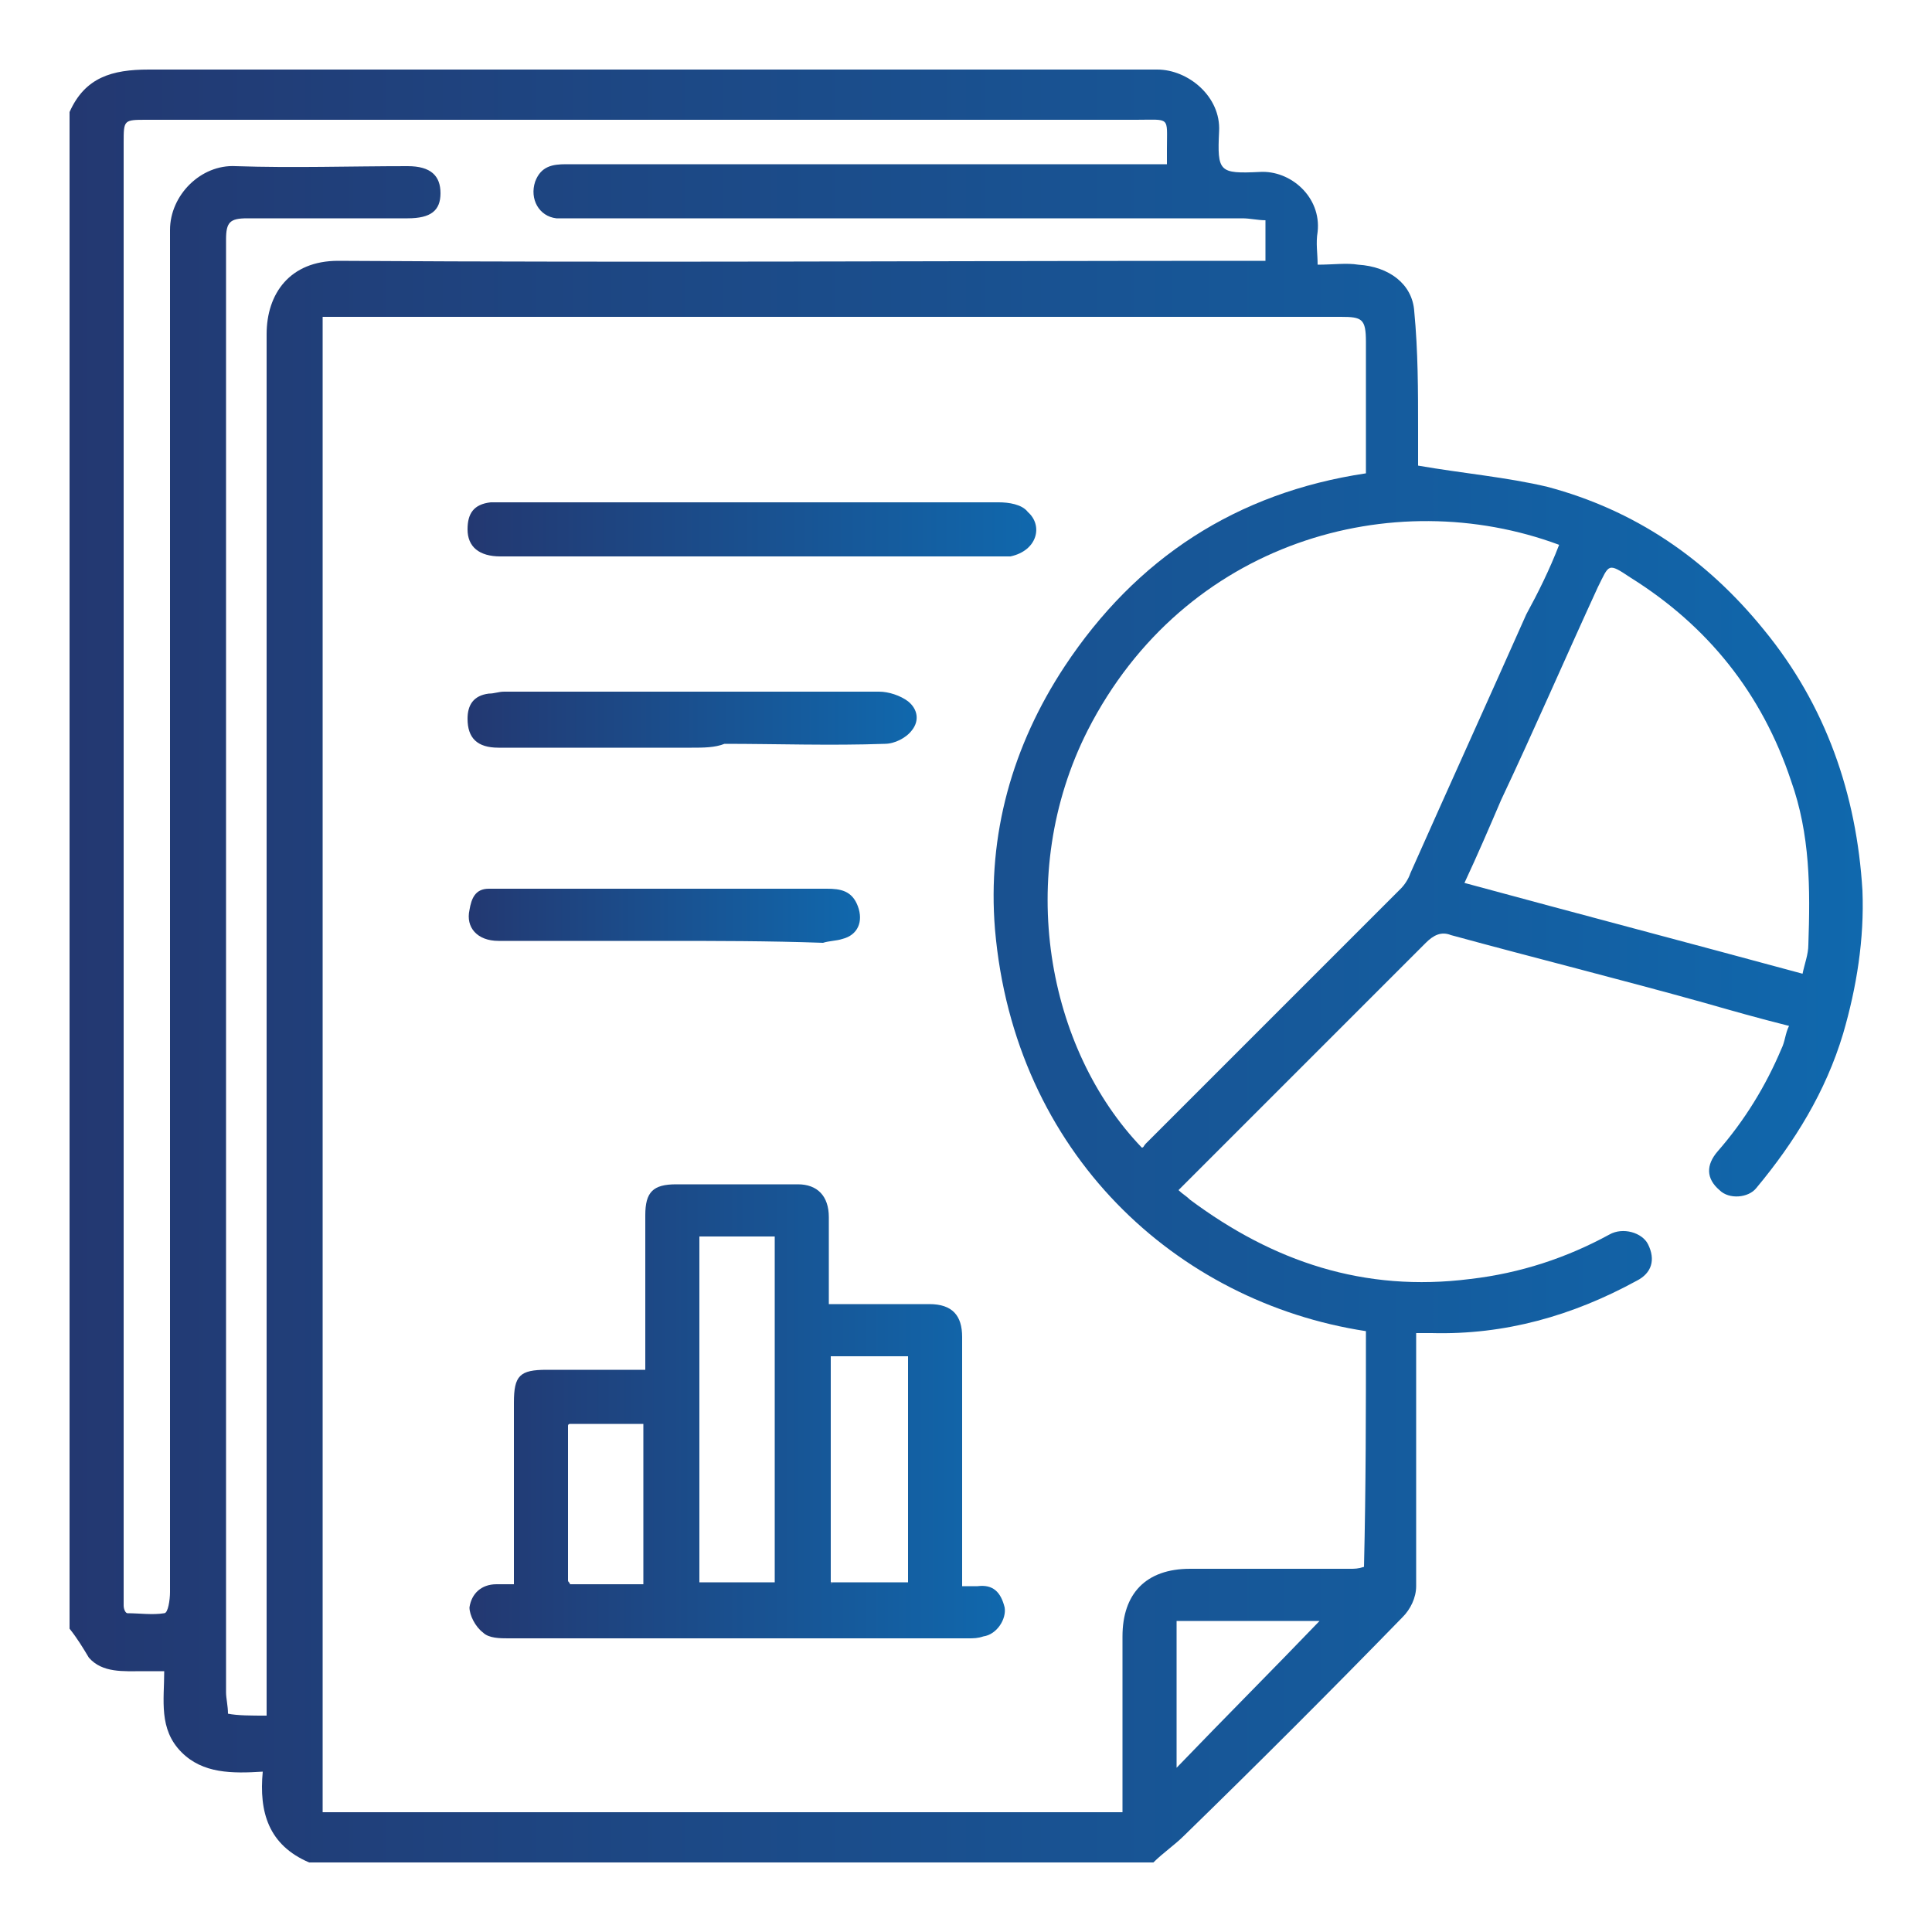 <?xml version="1.0" encoding="utf-8"?>
<!-- Generator: Adobe Illustrator 27.7.0, SVG Export Plug-In . SVG Version: 6.00 Build 0)  -->
<svg version="1.1" id="Layer_1" xmlns="http://www.w3.org/2000/svg" xmlns:xlink="http://www.w3.org/1999/xlink" x="0px" y="0px"
	 viewBox="0 0 100 100" style="enable-background:new 0 0 100 100;" xml:space="preserve">
<style type="text/css">
	.st0{fill:url(#SVGID_1_);}
	.st1{fill:url(#SVGID_00000119094521425435438660000009649871319557019822_);}
	.st2{fill:url(#SVGID_00000085945766601095254590000013131256023282226617_);}
	.st3{fill:url(#SVGID_00000067200892366843662250000003320380993580394380_);}
	.st4{fill:url(#SVGID_00000035515076499723207900000002271610543709712307_);}
	.st5{fill:url(#SVGID_00000139279438171922024430000012435880758122191498_);}
	.st6{fill:url(#SVGID_00000058573005847704189310000000938582511231126943_);}
	.st7{fill:url(#SVGID_00000028303651816018589280000003421207740692074142_);}
</style>
<g>
	<g>
		
			<linearGradient id="SVGID_1_" gradientUnits="userSpaceOnUse" x1="3.57" y1="50" x2="96.42" y2="50" gradientTransform="matrix(1 0 0 -1 0 100)">
			<stop  offset="0" style="stop-color:#233871"/>
			<stop  offset="1" style="stop-color:#1068AD"/>
		</linearGradient>
		<path class="st0" d="M3.6,84.3c0-26.2,0-52.3,0-78.5C4.4,4,5.8,3.6,7.7,3.6c13.8,0,27.6,0,41.3,0c3.6,0,7.2,0,10.9,0
			c1.6,0,3.3,1.4,3.2,3.2c-0.1,2.1,0,2.2,2.1,2.1c1.6-0.1,3.2,1.3,3,3.1c-0.1,0.6,0,1.1,0,1.7c0.8,0,1.5-0.1,2.1,0
			c1.6,0.1,2.8,1,2.9,2.4c0.2,2.1,0.2,4.1,0.2,6.2c0,0.7,0,1.4,0,1.8c2.3,0.4,4.6,0.6,6.7,1.1c4.5,1.2,8.2,3.7,11.2,7.4
			c3.2,3.9,4.8,8.5,5.1,13.5c0.1,2.5-0.3,5-1,7.4c-0.9,3-2.5,5.6-4.5,8c-0.4,0.5-1.4,0.6-1.9,0.1c-0.7-0.6-0.7-1.3-0.1-2
			c1.4-1.6,2.5-3.4,3.3-5.3c0.2-0.4,0.2-0.8,0.4-1.2c-1.6-0.4-3-0.8-4.4-1.2c-4.3-1.2-8.7-2.3-13.1-3.5c-0.5-0.2-0.9,0-1.3,0.4
			c-4,4-8.1,8.1-12.1,12.1c-0.2,0.2-0.4,0.4-0.7,0.7c0.2,0.2,0.4,0.3,0.6,0.5c4.3,3.2,9,4.8,14.5,4.1c2.6-0.3,5-1.1,7.2-2.3
			c0.7-0.4,1.7-0.1,2,0.5c0.4,0.8,0.2,1.5-0.6,1.9c-3.3,1.8-6.8,2.8-10.6,2.7c-0.3,0-0.5,0-0.8,0c0,4.4,0,8.7,0,13.1
			c0,0.6-0.3,1.2-0.7,1.6c-3.7,3.8-7.5,7.6-11.3,11.3c-0.5,0.5-1.1,0.9-1.6,1.4c-14.6,0-29.1,0-43.7,0c-2.1-0.9-2.6-2.6-2.4-4.7
			c-1.6,0.1-3.1,0.1-4.2-1c-1.2-1.2-0.9-2.7-0.9-4.2c-0.4,0-0.8,0-1.1,0c-1,0-2.1,0.1-2.8-0.7C4.3,85.3,4,84.8,3.6,84.3z M70.7,68.9
			c-9.8-1.5-18.2-9.2-19.2-20.8c-0.4-4.9,0.9-9.5,3.6-13.6c3.7-5.6,8.9-9,15.6-10c0-2.3,0-4.6,0-6.8c0-1.2-0.2-1.3-1.3-1.3
			c-17.2,0-34.4,0-51.6,0c-0.4,0-0.7,0-1.1,0c0,25.8,0,51.6,0,77.4c13.9,0,27.6,0,41.4,0c0-3.1,0-6.1,0-9.1c0-2.2,1.2-3.5,3.5-3.5
			c2.8,0,5.6,0,8.3,0c0.2,0,0.4,0,0.7-0.1C70.7,76.9,70.7,73,70.7,68.9z M13.8,88.8c0-0.4,0-0.8,0-1.2c0-23.5,0-46.9,0-70.3
			c0-2.1,1.2-3.8,3.7-3.8c15.7,0.1,31.3,0,47,0c0.3,0,0.6,0,1,0c0-0.7,0-1.4,0-2.1c-0.4,0-0.8-0.1-1.2-0.1c-11.5,0-22.9,0-34.4,0
			c-0.4,0-0.7,0-1.1,0c-0.9-0.1-1.4-1-1.1-1.9c0.3-0.8,0.9-0.9,1.6-0.9c10,0,20.1,0,30.1,0c0.3,0,0.6,0,1,0c0-0.4,0-0.6,0-0.8
			c0-1.7,0.2-1.5-1.6-1.5c-17.1,0-34.2,0-51.2,0c-1.2,0-1.2,0-1.2,1.2c0,25,0,50,0,75c0,0.2,0,0.5,0,0.7c0,0.2,0.1,0.4,0.2,0.4
			c0.6,0,1.3,0.1,1.9,0c0.2,0,0.3-0.7,0.3-1.1c0-23.5,0-47,0-70.5c0-1.8,1.6-3.4,3.4-3.3c3,0.1,5.9,0,8.9,0c1.2,0,1.7,0.5,1.7,1.4
			c0,0.9-0.5,1.3-1.7,1.3c-2.8,0-5.6,0-8.3,0c-0.9,0-1.1,0.2-1.1,1.1c0,25,0,50.1,0,75.2c0,0.3,0.1,0.7,0.1,1.1
			C12.3,88.8,13,88.8,13.8,88.8z M80.7,28.2c-8.6-3.2-19.4-0.2-24.4,9.6c-3.8,7.5-2.1,16.5,2.8,21.6c0.1,0,0.1-0.1,0.2-0.2
			c4.4-4.4,8.8-8.8,13.2-13.2c0.2-0.2,0.4-0.5,0.5-0.8c2-4.5,4-8.9,6-13.4C79.6,30.7,80.2,29.5,80.7,28.2z M93.3,50.4
			c0.1-0.5,0.3-1,0.3-1.5c0.1-2.9,0.1-5.7-0.9-8.5c-1.5-4.5-4.3-8-8.3-10.5c-1.2-0.8-1.1-0.7-1.7,0.5c-1.7,3.7-3.3,7.4-5,11
			c-0.6,1.4-1.2,2.8-1.9,4.3C81.7,47.3,87.4,48.8,93.3,50.4z M68.3,83.9c-2.4,0-4.9,0-7.4,0c0,2.6,0,5.1,0,7.6
			C63.4,88.9,65.9,86.4,68.3,83.9z"/>
		
			<linearGradient id="SVGID_00000019678635811060589820000002944531224675259008_" gradientUnits="userSpaceOnUse" x1="24.305" y1="27.046" x2="52.014" y2="27.046" gradientTransform="matrix(1 0 0 -1 0 100)">
			<stop  offset="0" style="stop-color:#233871"/>
			<stop  offset="1" style="stop-color:#1068AD"/>
		</linearGradient>
		<path style="fill:url(#SVGID_00000019678635811060589820000002944531224675259008_);" d="M49.8,82.1c0.3,0,0.6,0,0.8,0
			c0.8-0.1,1.2,0.3,1.4,1.1c0.1,0.6-0.4,1.4-1.1,1.5c-0.3,0.1-0.5,0.1-0.8,0.1c-7.9,0-15.9,0-23.8,0c-0.4,0-1,0-1.3-0.3
			c-0.4-0.3-0.7-0.9-0.7-1.3c0.1-0.7,0.6-1.2,1.4-1.2c0.3,0,0.5,0,0.9,0c0-1.3,0-2.7,0-4c0-1.8,0-3.6,0-5.4c0-1.4,0.3-1.7,1.7-1.7
			c1.7,0,3.3,0,5.1,0c0-0.4,0-0.7,0-1c0-2.3,0-4.7,0-7c0-1.2,0.4-1.6,1.6-1.6c2.1,0,4.2,0,6.3,0c1,0,1.6,0.6,1.6,1.7
			c0,1.5,0,2.9,0,4.5c0.7,0,1.4,0,2.1,0c1,0,2,0,3.1,0c1.2,0,1.7,0.6,1.7,1.7c0,4,0,8,0,12C49.8,81.3,49.8,81.7,49.8,82.1z
			 M29.4,73.8c0,2.7,0,5.3,0,8c0,0.1,0.1,0.1,0.1,0.2c1.3,0,2.6,0,3.8,0c0-2.8,0-5.5,0-8.3c-1.3,0-2.6,0-3.8,0
			C29.5,73.7,29.4,73.7,29.4,73.8z M43,81.9c0,0.1,0,0.1,0,0.1c0,0,0.1-0.1,0.1-0.1c1.3,0,2.6,0,3.9,0c0-4,0-7.8,0-11.7
			c-1.3,0-2.7,0-4,0C43,74.1,43,78,43,81.9z M36.2,64c0,6,0,11.9,0,17.9c1.3,0,2.6,0,3.9,0c0-6,0-11.9,0-17.9
			C38.9,64,37.6,64,36.2,64z"/>
		
			<linearGradient id="SVGID_00000060002479179461590640000011130609714626583955_" gradientUnits="userSpaceOnUse" x1="24.25" y1="72.626" x2="53.625" y2="72.626" gradientTransform="matrix(1 0 0 -1 0 100)">
			<stop  offset="0" style="stop-color:#233871"/>
			<stop  offset="1" style="stop-color:#1068AD"/>
		</linearGradient>
		<path style="fill:url(#SVGID_00000060002479179461590640000011130609714626583955_);" d="M38.8,28.8c-4.3,0-8.6,0-12.9,0
			c-1.1,0-1.7-0.5-1.7-1.4c0-0.8,0.3-1.3,1.2-1.4c0.3,0,0.5,0,0.8,0c8.5,0,17,0,25.5,0c0.5,0,1.2,0.1,1.5,0.5c0.8,0.7,0.5,2-0.9,2.3
			c-0.2,0-0.5,0-0.7,0C47.3,28.8,43.1,28.8,38.8,28.8z"/>
		
			<linearGradient id="SVGID_00000116943973494703041520000011102602321952460932_" gradientUnits="userSpaceOnUse" x1="24.247" y1="62.645" x2="47.498" y2="62.645" gradientTransform="matrix(1 0 0 -1 0 100)">
			<stop  offset="0" style="stop-color:#233871"/>
			<stop  offset="1" style="stop-color:#1068AD"/>
		</linearGradient>
		<path style="fill:url(#SVGID_00000116943973494703041520000011102602321952460932_);" d="M35.8,38.7c-3.3,0-6.6,0-10,0
			c-1.1,0-1.6-0.5-1.6-1.5c0-0.7,0.3-1.2,1.1-1.3c0.3,0,0.5-0.1,0.8-0.1c6.5,0,12.9,0,19.4,0c0.5,0,1.1,0.2,1.5,0.5
			c0.5,0.4,0.6,1,0.2,1.5c-0.3,0.4-0.9,0.7-1.4,0.7c-2.8,0.1-5.6,0-8.3,0C37,38.7,36.4,38.7,35.8,38.7z"/>
		
			<linearGradient id="SVGID_00000138551930092862291770000013957609665910878110_" gradientUnits="userSpaceOnUse" x1="24.23" y1="52.668" x2="44.521" y2="52.668" gradientTransform="matrix(1 0 0 -1 0 100)">
			<stop  offset="0" style="stop-color:#233871"/>
			<stop  offset="1" style="stop-color:#1068AD"/>
		</linearGradient>
		<path style="fill:url(#SVGID_00000138551930092862291770000013957609665910878110_);" d="M34.3,48.7c-2.8,0-5.7,0-8.5,0
			c-1.1,0-1.7-0.7-1.5-1.6c0.1-0.6,0.3-1.1,1-1.1c0.2,0,0.5,0,0.7,0c5.6,0,11.2,0,16.8,0c0.7,0,1.3,0.1,1.6,0.9
			c0.3,0.8,0,1.5-0.8,1.7c-0.3,0.1-0.7,0.1-1,0.2C39.8,48.7,37,48.7,34.3,48.7z"/>
		
			<linearGradient id="SVGID_00000118378737985176338390000009679046647508765865_" gradientUnits="userSpaceOnUse" x1="29.365" y1="26.3" x2="29.509" y2="26.3" gradientTransform="matrix(1 0 0 -1 0 100)">
			<stop  offset="0" style="stop-color:#233871"/>
			<stop  offset="1" style="stop-color:#1068AD"/>
		</linearGradient>
		<path style="fill:url(#SVGID_00000118378737985176338390000009679046647508765865_);" d="M29.5,73.6c0,0.1-0.1,0.1-0.1,0.2
			C29.4,73.7,29.5,73.7,29.5,73.6z"/>
		
			<linearGradient id="SVGID_00000150086839749505744310000008936182669154769285_" gradientUnits="userSpaceOnUse" x1="29.365" y1="18.18" x2="29.508" y2="18.18" gradientTransform="matrix(1 0 0 -1 0 100)">
			<stop  offset="0" style="stop-color:#233871"/>
			<stop  offset="1" style="stop-color:#1068AD"/>
		</linearGradient>
		<path style="fill:url(#SVGID_00000150086839749505744310000008936182669154769285_);" d="M29.4,81.7c0,0.1,0.1,0.1,0.1,0.2
			C29.5,81.8,29.4,81.8,29.4,81.7z"/>
		
			<linearGradient id="SVGID_00000087392408825749082560000002825554025143836589_" gradientUnits="userSpaceOnUse" x1="42.978" y1="18.04" x2="43.115" y2="18.04" gradientTransform="matrix(1 0 0 -1 0 100)">
			<stop  offset="0" style="stop-color:#233871"/>
			<stop  offset="1" style="stop-color:#1068AD"/>
		</linearGradient>
		<path style="fill:url(#SVGID_00000087392408825749082560000002825554025143836589_);" d="M43,81.9L43,81.9l0.1,0
			c0,0-0.1,0.1-0.1,0.1C43,82,43,81.9,43,81.9z"/>
	</g>
</g>
</svg>
